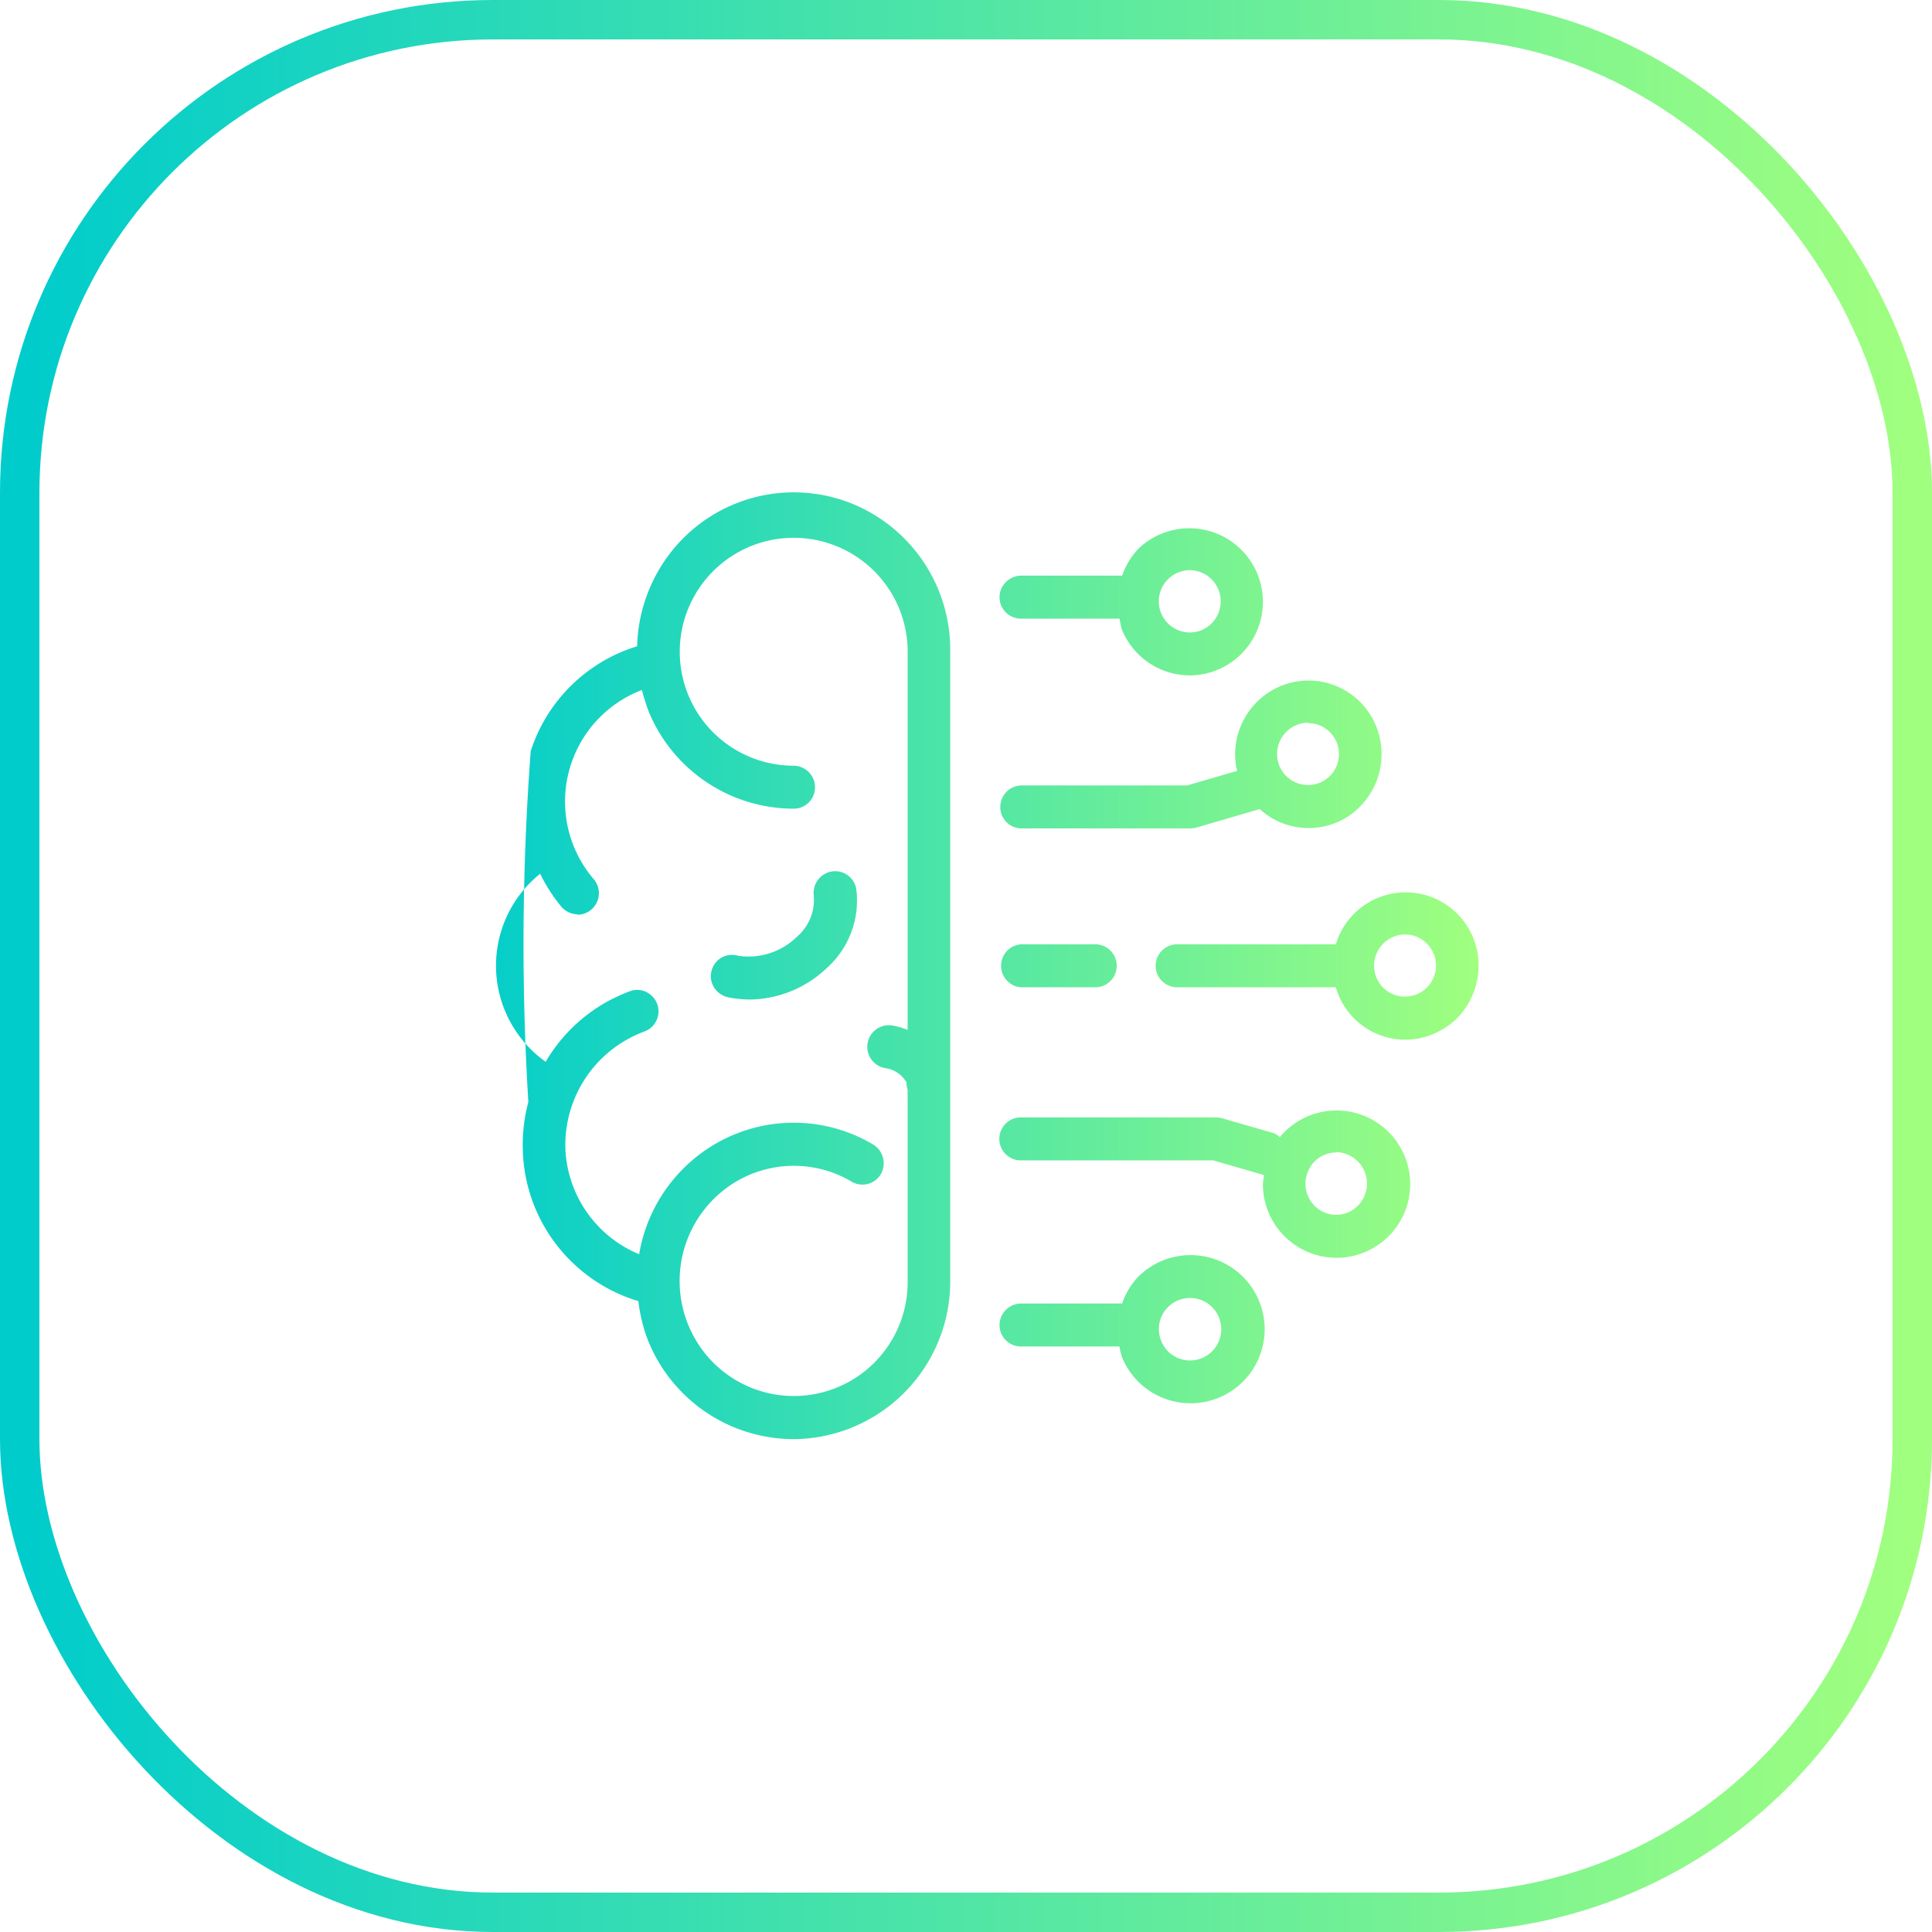 <svg id="组_60" data-name="组 60" xmlns="http://www.w3.org/2000/svg" xmlns:xlink="http://www.w3.org/1999/xlink" width="49" height="49" viewBox="0 0 49 49">
  <defs>
    <style>
      .cls-1 {
        fill: none;
        stroke-width: 1px;
        stroke: url(#linear-gradient);
      }

      .cls-2 {
        fill-rule: evenodd;
        fill: url(#linear-gradient-2);
      }
    </style>
    <linearGradient id="linear-gradient" x1="48.5" y1="24.5" x2="0.5" y2="24.5" gradientUnits="userSpaceOnUse">
      <stop offset="0" stop-color="#a0ff7f"/>
      <stop offset="1" stop-color="#0cc"/>
    </linearGradient>
    <linearGradient id="linear-gradient-2" x1="1193" y1="2565" x2="1167" y2="2565" xlink:href="#linear-gradient"/>
  </defs>
  <rect id="矩形_37" data-name="矩形 37" class="cls-1" x="0.5" y="0.5" width="48" height="48" rx="12" ry="12"/>
  <path id="形状_28" data-name="形状 28" class="cls-2" d="M1192.46,2566.32a1.9,1.9,0,0,1-1.32.55h0a1.836,1.836,0,0,1-1.76-1.33h-3.99a0.553,0.553,0,0,1-.5-0.26,0.546,0.546,0,0,1,.5-0.83h3.99a1.849,1.849,0,0,1,3.62.54A1.919,1.919,0,0,1,1192.46,2566.32Zm-1.32-2.12a0.792,0.792,0,0,0-.56,1.35A0.788,0.788,0,1,0,1191.14,2564.2Zm-2.46-2.7a1.821,1.821,0,0,1-1.23-.48l-1.61.47a0.772,0.772,0,0,1-.15.02h-4.28a0.538,0.538,0,0,1-.54-0.54,0.546,0.546,0,0,1,.54-0.55h4.2l1.27-.37a0.142,0.142,0,0,0-.02-0.06,1.88,1.88,0,0,1,1.12-2.09,1.85,1.85,0,0,1,2.25.69,1.89,1.89,0,0,1-.24,2.37A1.805,1.805,0,0,1,1188.68,2561.5Zm0.55-2.43a0.781,0.781,0,0,0-.55-0.23v-0.01a0.792,0.792,0,0,0-.79.79A0.785,0.785,0,1,0,1189.23,2559.07Zm-3.55-1.44a1.861,1.861,0,0,1-1.72-1.15c-0.04-.1-0.04-0.19-0.07-0.29h-2.5a0.544,0.544,0,0,1-.54-0.54,0.553,0.553,0,0,1,.54-0.55h2.57a1.928,1.928,0,0,1,.4-0.67A1.866,1.866,0,1,1,1185.68,2557.63Zm0-2.67a0.792,0.792,0,0,0-.73.49,0.788,0.788,0,0,0,1.03,1.03A0.792,0.792,0,0,0,1185.68,2554.96ZM1175.63,2577a3.988,3.988,0,0,1-3.75-2.65,4.329,4.329,0,0,1-.19-0.85,4.117,4.117,0,0,1-2.93-3.81,4.217,4.217,0,0,1,.14-1.24,65.707,65.707,0,0,1,.06-8.9,4.1,4.1,0,0,1,2.7-2.66,4.025,4.025,0,0,1,1.16-2.73,3.956,3.956,0,0,1,4.33-.87,4,4,0,0,1,2.45,3.71v15.99A4,4,0,0,1,1175.63,2577Zm2.89-8.86a0.628,0.628,0,0,1-.03-0.19,0.737,0.737,0,0,0-.54-0.36,0.548,0.548,0,0,1,.19-1.08,2.006,2.006,0,0,1,.38.11V2557a2.89,2.89,0,1,0-2.89,2.92,0.546,0.546,0,0,1,.54.55,0.538,0.538,0,0,1-.54.54,3.98,3.98,0,0,1-3.68-2.47,5.6,5.6,0,0,1-.17-0.54,3.028,3.028,0,0,0-1.22,4.8,0.547,0.547,0,0,1-.41.9v-0.01a0.565,0.565,0,0,1-.41-0.19,4.144,4.144,0,0,1-.54-0.84,2.988,2.988,0,0,0,.14,4.77,4.117,4.117,0,0,1,2.11-1.78,0.525,0.525,0,0,1,.55.08,0.538,0.538,0,0,1,.19.53,0.549,0.549,0,0,1-.37.41,3.07,3.07,0,0,0-1.98,2.98,3.033,3.033,0,0,0,1.87,2.66,4.013,4.013,0,0,1,1.38-2.41,3.949,3.949,0,0,1,4.56-.37,0.559,0.559,0,0,1,.19.75,0.542,0.542,0,0,1-.74.19,2.875,2.875,0,0,0-3.5.44,2.937,2.937,0,0,0-.48,3.53,2.887,2.887,0,0,0,5.4-1.45v-4.85Zm-4-2.29h-0.01a2.937,2.937,0,0,1-.51-0.05,0.561,0.561,0,0,1-.44-0.36,0.552,0.552,0,0,1,.12-0.56,0.542,0.542,0,0,1,.54-0.14,1.752,1.752,0,0,0,1.48-.47,1.244,1.244,0,0,0,.44-1.05,0.552,0.552,0,0,1,.47-0.62,0.542,0.542,0,0,1,.61.47,2.3,2.3,0,0,1-.77,2A2.875,2.875,0,0,1,1174.52,2565.85Zm6.87-.31a0.547,0.547,0,0,1,0-1.09h1.92a0.546,0.546,0,0,1,0,1.09h-1.92Zm0,3.3h4.95a0.772,0.772,0,0,1,.15.02l1.35,0.39a1.249,1.249,0,0,1,.12.09,1.868,1.868,0,1,1-.43,1.19,1.46,1.46,0,0,1,.03-0.22l-0.01-.01-1.28-.37h-4.88A0.545,0.545,0,0,1,1181.39,2568.84Zm7.45,2.24a0.769,0.769,0,0,0,.85.17,0.8,0.8,0,0,0,.48-0.74,0.8,0.8,0,0,0-.78-0.79v0.01a0.769,0.769,0,0,0-.72.49A0.788,0.788,0,0,0,1188.84,2571.08Zm-7.45,2.48h2.57a1.841,1.841,0,0,1,.4-0.67,1.879,1.879,0,1,1-.4,2.04,2.291,2.291,0,0,1-.07-0.28h-2.5a0.544,0.544,0,0,1-.54-0.54A0.553,0.553,0,0,1,1181.39,2573.56Zm3.73,1.21a0.792,0.792,0,1,0-.17-0.86A0.807,0.807,0,0,0,1185.12,2574.77Z" transform="translate(-1155.5 -2540.5)"/>
</svg>
